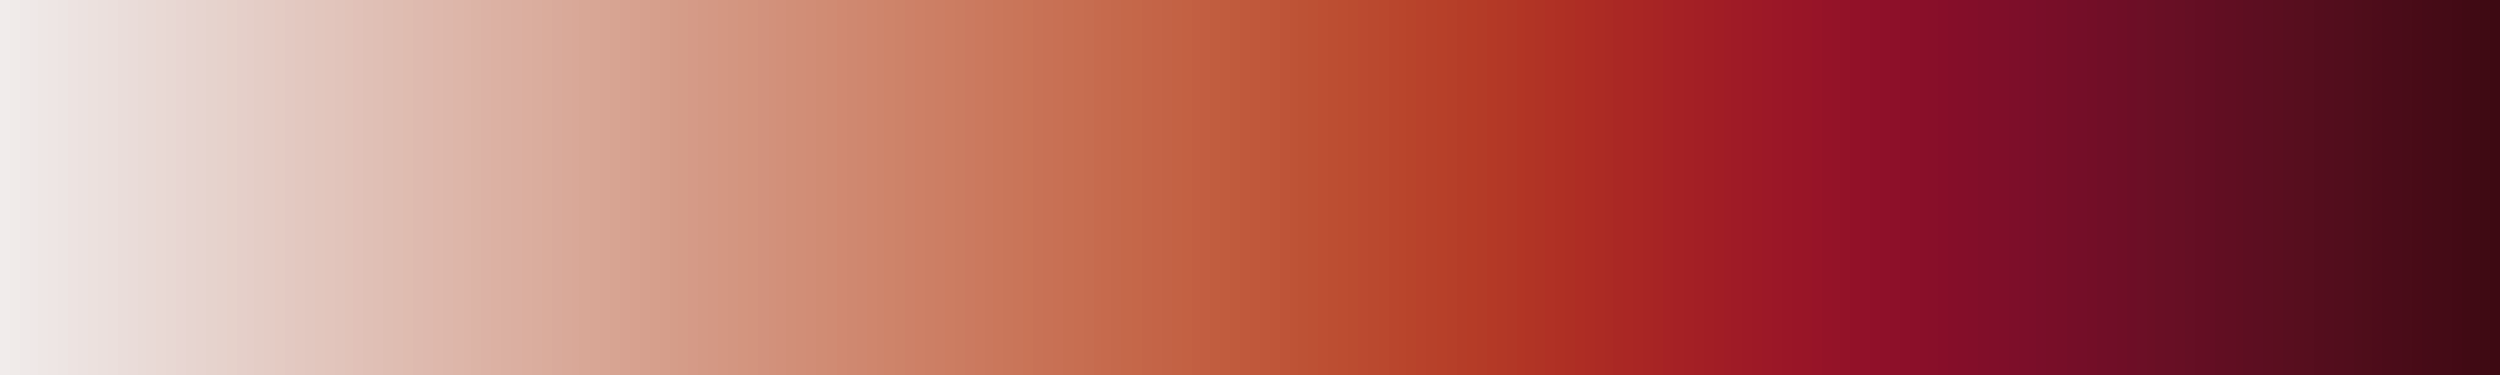 <svg height="45" viewBox="0 0 300 45" width="300" xmlns="http://www.w3.org/2000/svg" xmlns:xlink="http://www.w3.org/1999/xlink"><linearGradient id="a" gradientUnits="objectBoundingBox" spreadMethod="pad" x1="0%" x2="100%" y1="0%" y2="0%"><stop offset="0" stop-color="#f1edec"/><stop offset=".004" stop-color="#f1edec"/><stop offset=".004" stop-color="#f1eceb"/><stop offset=".008" stop-color="#f1eceb"/><stop offset=".008" stop-color="#f0ebe9"/><stop offset=".012" stop-color="#f0ebe9"/><stop offset=".012" stop-color="#efe9e8"/><stop offset=".016" stop-color="#efe9e8"/><stop offset=".016" stop-color="#efe8e7"/><stop offset=".019" stop-color="#efe8e7"/><stop offset=".019" stop-color="#eee7e5"/><stop offset=".023" stop-color="#eee7e5"/><stop offset=".023" stop-color="#eee6e4"/><stop offset=".027" stop-color="#eee6e4"/><stop offset=".027" stop-color="#ede5e3"/><stop offset=".031" stop-color="#ede5e3"/><stop offset=".031" stop-color="#ede3e1"/><stop offset=".035" stop-color="#ede3e1"/><stop offset=".035" stop-color="#ece2e0"/><stop offset=".039" stop-color="#ece2e0"/><stop offset=".039" stop-color="#ece1de"/><stop offset=".043" stop-color="#ece1de"/><stop offset=".043" stop-color="#ebe0dd"/><stop offset=".047" stop-color="#ebe0dd"/><stop offset=".047" stop-color="#ebdfdc"/><stop offset=".051" stop-color="#ebdfdc"/><stop offset=".051" stop-color="#eaddda"/><stop offset=".055" stop-color="#eaddda"/><stop offset=".055" stop-color="#eadcd9"/><stop offset=".059" stop-color="#eadcd9"/><stop offset=".059" stop-color="#e9dbd7"/><stop offset=".062" stop-color="#e9dbd7"/><stop offset=".062" stop-color="#e9dad6"/><stop offset=".066" stop-color="#e9dad6"/><stop offset=".066" stop-color="#e9d9d4"/><stop offset=".07" stop-color="#e9d9d4"/><stop offset=".07" stop-color="#e8d8d3"/><stop offset=".074" stop-color="#e8d8d3"/><stop offset=".074" stop-color="#e8d6d2"/><stop offset=".078" stop-color="#e8d6d2"/><stop offset=".078" stop-color="#e7d5d0"/><stop offset=".082" stop-color="#e7d5d0"/><stop offset=".082" stop-color="#e7d4cf"/><stop offset=".086" stop-color="#e7d4cf"/><stop offset=".086" stop-color="#e6d3cd"/><stop offset=".09" stop-color="#e6d3cd"/><stop offset=".09" stop-color="#e6d2cc"/><stop offset=".094" stop-color="#e6d2cc"/><stop offset=".094" stop-color="#e6d1ca"/><stop offset=".098" stop-color="#e6d1ca"/><stop offset=".098" stop-color="#e5cfc9"/><stop offset=".102" stop-color="#e5cfc9"/><stop offset=".102" stop-color="#e5cec8"/><stop offset=".105" stop-color="#e5cec8"/><stop offset=".105" stop-color="#e4cdc6"/><stop offset=".109" stop-color="#e4cdc6"/><stop offset=".109" stop-color="#e4ccc5"/><stop offset=".113" stop-color="#e4ccc5"/><stop offset=".113" stop-color="#e4cbc3"/><stop offset=".117" stop-color="#e4cbc3"/><stop offset=".117" stop-color="#e3c9c2"/><stop offset=".121" stop-color="#e3c9c2"/><stop offset=".121" stop-color="#e3c8c0"/><stop offset=".125" stop-color="#e3c8c0"/><stop offset=".125" stop-color="#e2c7bf"/><stop offset=".129" stop-color="#e2c7bf"/><stop offset=".129" stop-color="#e2c6bd"/><stop offset=".133" stop-color="#e2c6bd"/><stop offset=".133" stop-color="#e2c5bc"/><stop offset=".137" stop-color="#e2c5bc"/><stop offset=".137" stop-color="#e1c4bb"/><stop offset=".141" stop-color="#e1c4bb"/><stop offset=".141" stop-color="#e1c3b9"/><stop offset=".144" stop-color="#e1c3b9"/><stop offset=".144" stop-color="#e1c1b8"/><stop offset=".148" stop-color="#e1c1b8"/><stop offset=".148" stop-color="#e0c0b6"/><stop offset=".152" stop-color="#e0c0b6"/><stop offset=".152" stop-color="#e0bfb5"/><stop offset=".156" stop-color="#e0bfb5"/><stop offset=".156" stop-color="#dfbeb3"/><stop offset=".16" stop-color="#dfbeb3"/><stop offset=".16" stop-color="#dfbdb2"/><stop offset=".164" stop-color="#dfbdb2"/><stop offset=".164" stop-color="#dfbcb0"/><stop offset=".168" stop-color="#dfbcb0"/><stop offset=".168" stop-color="#debaaf"/><stop offset=".172" stop-color="#debaaf"/><stop offset=".172" stop-color="#deb9ae"/><stop offset=".176" stop-color="#deb9ae"/><stop offset=".176" stop-color="#deb8ac"/><stop offset=".18" stop-color="#deb8ac"/><stop offset=".18" stop-color="#ddb7ab"/><stop offset=".184" stop-color="#ddb7ab"/><stop offset=".184" stop-color="#ddb6a9"/><stop offset=".188" stop-color="#ddb6a9"/><stop offset=".188" stop-color="#ddb5a8"/><stop offset=".191" stop-color="#ddb5a8"/><stop offset=".191" stop-color="#dcb4a6"/><stop offset=".195" stop-color="#dcb4a6"/><stop offset=".195" stop-color="#dcb2a5"/><stop offset=".199" stop-color="#dcb2a5"/><stop offset=".199" stop-color="#dcb1a3"/><stop offset=".203" stop-color="#dcb1a3"/><stop offset=".203" stop-color="#dbb0a2"/><stop offset=".207" stop-color="#dbb0a2"/><stop offset=".207" stop-color="#dbafa1"/><stop offset=".211" stop-color="#dbafa1"/><stop offset=".211" stop-color="#dbae9f"/><stop offset=".215" stop-color="#dbae9f"/><stop offset=".215" stop-color="#daad9e"/><stop offset=".219" stop-color="#daad9e"/><stop offset=".219" stop-color="#daac9c"/><stop offset=".223" stop-color="#daac9c"/><stop offset=".223" stop-color="#d9aa9b"/><stop offset=".227" stop-color="#d9aa9b"/><stop offset=".227" stop-color="#d9a999"/><stop offset=".231" stop-color="#d9a999"/><stop offset=".231" stop-color="#d9a898"/><stop offset=".234" stop-color="#d9a898"/><stop offset=".234" stop-color="#d8a796"/><stop offset=".238" stop-color="#d8a796"/><stop offset=".238" stop-color="#d8a695"/><stop offset=".242" stop-color="#d8a695"/><stop offset=".242" stop-color="#d8a594"/><stop offset=".246" stop-color="#d8a594"/><stop offset=".246" stop-color="#d7a492"/><stop offset=".25" stop-color="#d7a492"/><stop offset=".25" stop-color="#d7a291"/><stop offset=".254" stop-color="#d7a291"/><stop offset=".254" stop-color="#d7a18f"/><stop offset=".258" stop-color="#d7a18f"/><stop offset=".258" stop-color="#d6a08e"/><stop offset=".262" stop-color="#d6a08e"/><stop offset=".262" stop-color="#d69f8c"/><stop offset=".266" stop-color="#d69f8c"/><stop offset=".266" stop-color="#d69e8b"/><stop offset=".27" stop-color="#d69e8b"/><stop offset=".27" stop-color="#d59d89"/><stop offset=".273" stop-color="#d59d89"/><stop offset=".273" stop-color="#d59c88"/><stop offset=".277" stop-color="#d59c88"/><stop offset=".277" stop-color="#d59a87"/><stop offset=".281" stop-color="#d59a87"/><stop offset=".281" stop-color="#d49985"/><stop offset=".285" stop-color="#d49985"/><stop offset=".285" stop-color="#d49884"/><stop offset=".289" stop-color="#d49884"/><stop offset=".289" stop-color="#d49782"/><stop offset=".293" stop-color="#d49782"/><stop offset=".293" stop-color="#d39681"/><stop offset=".297" stop-color="#d39681"/><stop offset=".297" stop-color="#d3957f"/><stop offset=".301" stop-color="#d3957f"/><stop offset=".301" stop-color="#d3947e"/><stop offset=".305" stop-color="#d3947e"/><stop offset=".305" stop-color="#d2927d"/><stop offset=".309" stop-color="#d2927d"/><stop offset=".309" stop-color="#d2917b"/><stop offset=".312" stop-color="#d2917b"/><stop offset=".312" stop-color="#d2907a"/><stop offset=".316" stop-color="#d2907a"/><stop offset=".316" stop-color="#d18f78"/><stop offset=".32" stop-color="#d18f78"/><stop offset=".32" stop-color="#d18e77"/><stop offset=".324" stop-color="#d18e77"/><stop offset=".324" stop-color="#d18d76"/><stop offset=".328" stop-color="#d18d76"/><stop offset=".328" stop-color="#d08c74"/><stop offset=".332" stop-color="#d08c74"/><stop offset=".332" stop-color="#d08b73"/><stop offset=".336" stop-color="#d08b73"/><stop offset=".336" stop-color="#d08971"/><stop offset=".34" stop-color="#d08971"/><stop offset=".34" stop-color="#cf8870"/><stop offset=".344" stop-color="#cf8870"/><stop offset=".344" stop-color="#cf876f"/><stop offset=".348" stop-color="#cf876f"/><stop offset=".348" stop-color="#cf866d"/><stop offset=".352" stop-color="#cf866d"/><stop offset=".352" stop-color="#ce856c"/><stop offset=".355" stop-color="#ce856c"/><stop offset=".355" stop-color="#ce846a"/><stop offset=".359" stop-color="#ce846a"/><stop offset=".359" stop-color="#cd8369"/><stop offset=".363" stop-color="#cd8369"/><stop offset=".363" stop-color="#cd8168"/><stop offset=".367" stop-color="#cd8168"/><stop offset=".367" stop-color="#cd8066"/><stop offset=".371" stop-color="#cd8066"/><stop offset=".371" stop-color="#cc7f65"/><stop offset=".375" stop-color="#cc7f65"/><stop offset=".375" stop-color="#cc7e64"/><stop offset=".379" stop-color="#cc7e64"/><stop offset=".379" stop-color="#cc7d62"/><stop offset=".383" stop-color="#cc7d62"/><stop offset=".383" stop-color="#cb7c61"/><stop offset=".387" stop-color="#cb7c61"/><stop offset=".387" stop-color="#cb7a60"/><stop offset=".391" stop-color="#cb7a60"/><stop offset=".391" stop-color="#cb795e"/><stop offset=".395" stop-color="#cb795e"/><stop offset=".395" stop-color="#ca785d"/><stop offset=".398" stop-color="#ca785d"/><stop offset=".398" stop-color="#ca775b"/><stop offset=".402" stop-color="#ca775b"/><stop offset=".402" stop-color="#c9765a"/><stop offset=".406" stop-color="#c9765a"/><stop offset=".406" stop-color="#c97559"/><stop offset=".41" stop-color="#c97559"/><stop offset=".41" stop-color="#c97457"/><stop offset=".414" stop-color="#c97457"/><stop offset=".414" stop-color="#c87256"/><stop offset=".418" stop-color="#c87256"/><stop offset=".418" stop-color="#c87155"/><stop offset=".422" stop-color="#c87155"/><stop offset=".422" stop-color="#c87054"/><stop offset=".426" stop-color="#c87054"/><stop offset=".426" stop-color="#c76f52"/><stop offset=".43" stop-color="#c76f52"/><stop offset=".43" stop-color="#c76e51"/><stop offset=".434" stop-color="#c76e51"/><stop offset=".434" stop-color="#c66d50"/><stop offset=".438" stop-color="#c66d50"/><stop offset=".438" stop-color="#c66b4e"/><stop offset=".441" stop-color="#c66b4e"/><stop offset=".441" stop-color="#c66a4d"/><stop offset=".445" stop-color="#c66a4d"/><stop offset=".445" stop-color="#c5694c"/><stop offset=".449" stop-color="#c5694c"/><stop offset=".449" stop-color="#c5684a"/><stop offset=".453" stop-color="#c5684a"/><stop offset=".453" stop-color="#c56749"/><stop offset=".457" stop-color="#c56749"/><stop offset=".457" stop-color="#c46548"/><stop offset=".461" stop-color="#c46548"/><stop offset=".461" stop-color="#c46447"/><stop offset=".465" stop-color="#c46447"/><stop offset=".465" stop-color="#c36346"/><stop offset=".469" stop-color="#c36346"/><stop offset=".469" stop-color="#c36244"/><stop offset=".473" stop-color="#c36244"/><stop offset=".473" stop-color="#c36143"/><stop offset=".477" stop-color="#c36143"/><stop offset=".477" stop-color="#c25f42"/><stop offset=".48" stop-color="#c25f42"/><stop offset=".48" stop-color="#c25e41"/><stop offset=".484" stop-color="#c25e41"/><stop offset=".484" stop-color="#c15d3f"/><stop offset=".488" stop-color="#c15d3f"/><stop offset=".488" stop-color="#c15c3e"/><stop offset=".492" stop-color="#c15c3e"/><stop offset=".492" stop-color="#c05b3d"/><stop offset=".496" stop-color="#c05b3d"/><stop offset=".496" stop-color="#c0593c"/><stop offset=".5" stop-color="#c0593c"/><stop offset=".5" stop-color="#c0583b"/><stop offset=".504" stop-color="#c0583b"/><stop offset=".504" stop-color="#bf573a"/><stop offset=".508" stop-color="#bf573a"/><stop offset=".508" stop-color="#bf5639"/><stop offset=".512" stop-color="#bf5639"/><stop offset=".512" stop-color="#be5438"/><stop offset=".516" stop-color="#be5438"/><stop offset=".516" stop-color="#be5336"/><stop offset=".519" stop-color="#be5336"/><stop offset=".519" stop-color="#bd5235"/><stop offset=".523" stop-color="#bd5235"/><stop offset=".523" stop-color="#bd5134"/><stop offset=".527" stop-color="#bd5134"/><stop offset=".527" stop-color="#bd4f33"/><stop offset=".531" stop-color="#bd4f33"/><stop offset=".531" stop-color="#bc4e32"/><stop offset=".535" stop-color="#bc4e32"/><stop offset=".535" stop-color="#bc4d31"/><stop offset=".539" stop-color="#bc4d31"/><stop offset=".539" stop-color="#bb4c30"/><stop offset=".543" stop-color="#bb4c30"/><stop offset=".543" stop-color="#bb4a30"/><stop offset=".547" stop-color="#bb4a30"/><stop offset=".547" stop-color="#ba492f"/><stop offset=".551" stop-color="#ba492f"/><stop offset=".551" stop-color="#ba482e"/><stop offset=".555" stop-color="#ba482e"/><stop offset=".555" stop-color="#b9462d"/><stop offset=".559" stop-color="#b9462d"/><stop offset=".559" stop-color="#b9452c"/><stop offset=".562" stop-color="#b9452c"/><stop offset=".562" stop-color="#b8442b"/><stop offset=".566" stop-color="#b8442b"/><stop offset=".566" stop-color="#b8422b"/><stop offset=".57" stop-color="#b8422b"/><stop offset=".57" stop-color="#b7412a"/><stop offset=".574" stop-color="#b7412a"/><stop offset=".574" stop-color="#b74029"/><stop offset=".578" stop-color="#b74029"/><stop offset=".578" stop-color="#b63f29"/><stop offset=".582" stop-color="#b63f29"/><stop offset=".582" stop-color="#b53d28"/><stop offset=".586" stop-color="#b53d28"/><stop offset=".586" stop-color="#b53c27"/><stop offset=".59" stop-color="#b53c27"/><stop offset=".59" stop-color="#b43b27"/><stop offset=".594" stop-color="#b43b27"/><stop offset=".594" stop-color="#b43926"/><stop offset=".598" stop-color="#b43926"/><stop offset=".598" stop-color="#b33826"/><stop offset=".602" stop-color="#b33826"/><stop offset=".602" stop-color="#b23726"/><stop offset=".606" stop-color="#b23726"/><stop offset=".606" stop-color="#b23525"/><stop offset=".609" stop-color="#b23525"/><stop offset=".609" stop-color="#b13425"/><stop offset=".613" stop-color="#b13425"/><stop offset=".613" stop-color="#b03325"/><stop offset=".617" stop-color="#b03325"/><stop offset=".617" stop-color="#b03125"/><stop offset=".621" stop-color="#b03125"/><stop offset=".621" stop-color="#af3024"/><stop offset=".625" stop-color="#af3024"/><stop offset=".625" stop-color="#ae2f24"/><stop offset=".629" stop-color="#ae2f24"/><stop offset=".629" stop-color="#ae2d24"/><stop offset=".633" stop-color="#ae2d24"/><stop offset=".633" stop-color="#ad2c24"/><stop offset=".637" stop-color="#ad2c24"/><stop offset=".637" stop-color="#ac2b24"/><stop offset=".641" stop-color="#ac2b24"/><stop offset=".641" stop-color="#ab2a24"/><stop offset=".644" stop-color="#ab2a24"/><stop offset=".644" stop-color="#aa2824"/><stop offset=".648" stop-color="#aa2824"/><stop offset=".648" stop-color="#aa2724"/><stop offset=".652" stop-color="#aa2724"/><stop offset=".652" stop-color="#a92624"/><stop offset=".656" stop-color="#a92624"/><stop offset=".656" stop-color="#a82524"/><stop offset=".66" stop-color="#a82524"/><stop offset=".66" stop-color="#a72424"/><stop offset=".664" stop-color="#a72424"/><stop offset=".664" stop-color="#a62225"/><stop offset=".668" stop-color="#a62225"/><stop offset=".668" stop-color="#a52125"/><stop offset=".672" stop-color="#a52125"/><stop offset=".672" stop-color="#a42025"/><stop offset=".676" stop-color="#a42025"/><stop offset=".676" stop-color="#a31f25"/><stop offset=".68" stop-color="#a31f25"/><stop offset=".68" stop-color="#a21e25"/><stop offset=".684" stop-color="#a21e25"/><stop offset=".684" stop-color="#a11d25"/><stop offset=".688" stop-color="#a11d25"/><stop offset=".688" stop-color="#a01c26"/><stop offset=".691" stop-color="#a01c26"/><stop offset=".691" stop-color="#9f1b26"/><stop offset=".695" stop-color="#9f1b26"/><stop offset=".695" stop-color="#9e1a26"/><stop offset=".699" stop-color="#9e1a26"/><stop offset=".699" stop-color="#9d1926"/><stop offset=".703" stop-color="#9d1926"/><stop offset=".703" stop-color="#9c1827"/><stop offset=".707" stop-color="#9c1827"/><stop offset=".707" stop-color="#9b1727"/><stop offset=".711" stop-color="#9b1727"/><stop offset=".711" stop-color="#9a1627"/><stop offset=".715" stop-color="#9a1627"/><stop offset=".715" stop-color="#991527"/><stop offset=".719" stop-color="#991527"/><stop offset=".719" stop-color="#981527"/><stop offset=".723" stop-color="#981527"/><stop offset=".723" stop-color="#971428"/><stop offset=".727" stop-color="#971428"/><stop offset=".727" stop-color="#951328"/><stop offset=".731" stop-color="#951328"/><stop offset=".731" stop-color="#941328"/><stop offset=".734" stop-color="#941328"/><stop offset=".734" stop-color="#931228"/><stop offset=".738" stop-color="#931228"/><stop offset=".738" stop-color="#921128"/><stop offset=".742" stop-color="#921128"/><stop offset=".742" stop-color="#911129"/><stop offset=".746" stop-color="#911129"/><stop offset=".746" stop-color="#901029"/><stop offset=".75" stop-color="#901029"/><stop offset=".75" stop-color="#8e1029"/><stop offset=".754" stop-color="#8e1029"/><stop offset=".754" stop-color="#8d1029"/><stop offset=".758" stop-color="#8d1029"/><stop offset=".758" stop-color="#8c0f29"/><stop offset=".762" stop-color="#8c0f29"/><stop offset=".762" stop-color="#8b0f29"/><stop offset=".766" stop-color="#8b0f29"/><stop offset=".766" stop-color="#890f29"/><stop offset=".769" stop-color="#890f29"/><stop offset=".769" stop-color="#880f29"/><stop offset=".773" stop-color="#880f29"/><stop offset=".773" stop-color="#870e29"/><stop offset=".777" stop-color="#870e29"/><stop offset=".777" stop-color="#850e29"/><stop offset=".781" stop-color="#850e29"/><stop offset=".781" stop-color="#840e29"/><stop offset=".785" stop-color="#840e29"/><stop offset=".785" stop-color="#830e29"/><stop offset=".789" stop-color="#830e29"/><stop offset=".789" stop-color="#810e29"/><stop offset=".793" stop-color="#810e29"/><stop offset=".793" stop-color="#800e29"/><stop offset=".797" stop-color="#800e29"/><stop offset=".797" stop-color="#7f0e29"/><stop offset=".801" stop-color="#7f0e29"/><stop offset=".801" stop-color="#7d0e29"/><stop offset=".805" stop-color="#7d0e29"/><stop offset=".805" stop-color="#7c0e29"/><stop offset=".809" stop-color="#7c0e29"/><stop offset=".809" stop-color="#7b0e29"/><stop offset=".812" stop-color="#7b0e29"/><stop offset=".812" stop-color="#790e29"/><stop offset=".816" stop-color="#790e29"/><stop offset=".816" stop-color="#780e28"/><stop offset=".82" stop-color="#780e28"/><stop offset=".82" stop-color="#770e28"/><stop offset=".824" stop-color="#770e28"/><stop offset=".824" stop-color="#750e28"/><stop offset=".828" stop-color="#750e28"/><stop offset=".828" stop-color="#740e28"/><stop offset=".832" stop-color="#740e28"/><stop offset=".832" stop-color="#730e27"/><stop offset=".836" stop-color="#730e27"/><stop offset=".836" stop-color="#710e27"/><stop offset=".84" stop-color="#710e27"/><stop offset=".84" stop-color="#700e27"/><stop offset=".844" stop-color="#700e27"/><stop offset=".844" stop-color="#6f0e26"/><stop offset=".848" stop-color="#6f0e26"/><stop offset=".848" stop-color="#6d0e26"/><stop offset=".852" stop-color="#6d0e26"/><stop offset=".852" stop-color="#6c0f26"/><stop offset=".856" stop-color="#6c0f26"/><stop offset=".856" stop-color="#6b0f25"/><stop offset=".859" stop-color="#6b0f25"/><stop offset=".859" stop-color="#690f25"/><stop offset=".863" stop-color="#690f25"/><stop offset=".863" stop-color="#680f25"/><stop offset=".867" stop-color="#680f25"/><stop offset=".867" stop-color="#670f24"/><stop offset=".871" stop-color="#670f24"/><stop offset=".871" stop-color="#650f24"/><stop offset=".875" stop-color="#650f24"/><stop offset=".875" stop-color="#640e23"/><stop offset=".879" stop-color="#640e23"/><stop offset=".879" stop-color="#630e23"/><stop offset=".883" stop-color="#630e23"/><stop offset=".883" stop-color="#610e22"/><stop offset=".887" stop-color="#610e22"/><stop offset=".887" stop-color="#600e22"/><stop offset=".891" stop-color="#600e22"/><stop offset=".891" stop-color="#5f0e21"/><stop offset=".894" stop-color="#5f0e21"/><stop offset=".894" stop-color="#5d0e21"/><stop offset=".898" stop-color="#5d0e21"/><stop offset=".898" stop-color="#5c0e21"/><stop offset=".902" stop-color="#5c0e21"/><stop offset=".902" stop-color="#5b0e20"/><stop offset=".906" stop-color="#5b0e20"/><stop offset=".906" stop-color="#5a0e1f"/><stop offset=".91" stop-color="#5a0e1f"/><stop offset=".91" stop-color="#580e1f"/><stop offset=".914" stop-color="#580e1f"/><stop offset=".914" stop-color="#570e1e"/><stop offset=".918" stop-color="#570e1e"/><stop offset=".918" stop-color="#560e1e"/><stop offset=".922" stop-color="#560e1e"/><stop offset=".922" stop-color="#540d1d"/><stop offset=".926" stop-color="#540d1d"/><stop offset=".926" stop-color="#530d1d"/><stop offset=".93" stop-color="#530d1d"/><stop offset=".93" stop-color="#520d1c"/><stop offset=".934" stop-color="#520d1c"/><stop offset=".934" stop-color="#510d1c"/><stop offset=".938" stop-color="#510d1c"/><stop offset=".938" stop-color="#4f0d1b"/><stop offset=".941" stop-color="#4f0d1b"/><stop offset=".941" stop-color="#4e0d1a"/><stop offset=".945" stop-color="#4e0d1a"/><stop offset=".945" stop-color="#4d0c1a"/><stop offset=".949" stop-color="#4d0c1a"/><stop offset=".949" stop-color="#4b0c19"/><stop offset=".953" stop-color="#4b0c19"/><stop offset=".953" stop-color="#4a0c19"/><stop offset=".957" stop-color="#4a0c19"/><stop offset=".957" stop-color="#490c18"/><stop offset=".961" stop-color="#490c18"/><stop offset=".961" stop-color="#480b17"/><stop offset=".965" stop-color="#480b17"/><stop offset=".965" stop-color="#460b17"/><stop offset=".969" stop-color="#460b17"/><stop offset=".969" stop-color="#450b16"/><stop offset=".973" stop-color="#450b16"/><stop offset=".973" stop-color="#440b16"/><stop offset=".977" stop-color="#440b16"/><stop offset=".977" stop-color="#430a15"/><stop offset=".981" stop-color="#430a15"/><stop offset=".981" stop-color="#410a14"/><stop offset=".984" stop-color="#410a14"/><stop offset=".984" stop-color="#400a14"/><stop offset=".988" stop-color="#400a14"/><stop offset=".988" stop-color="#3f0a13"/><stop offset=".992" stop-color="#3f0a13"/><stop offset=".992" stop-color="#3d0912"/><stop offset=".996" stop-color="#3d0912"/><stop offset=".996" stop-color="#3c0912"/><stop offset="1" stop-color="#3c0912"/></linearGradient><path d="m0 0h300v45h-300z" fill="url(#a)"/></svg>